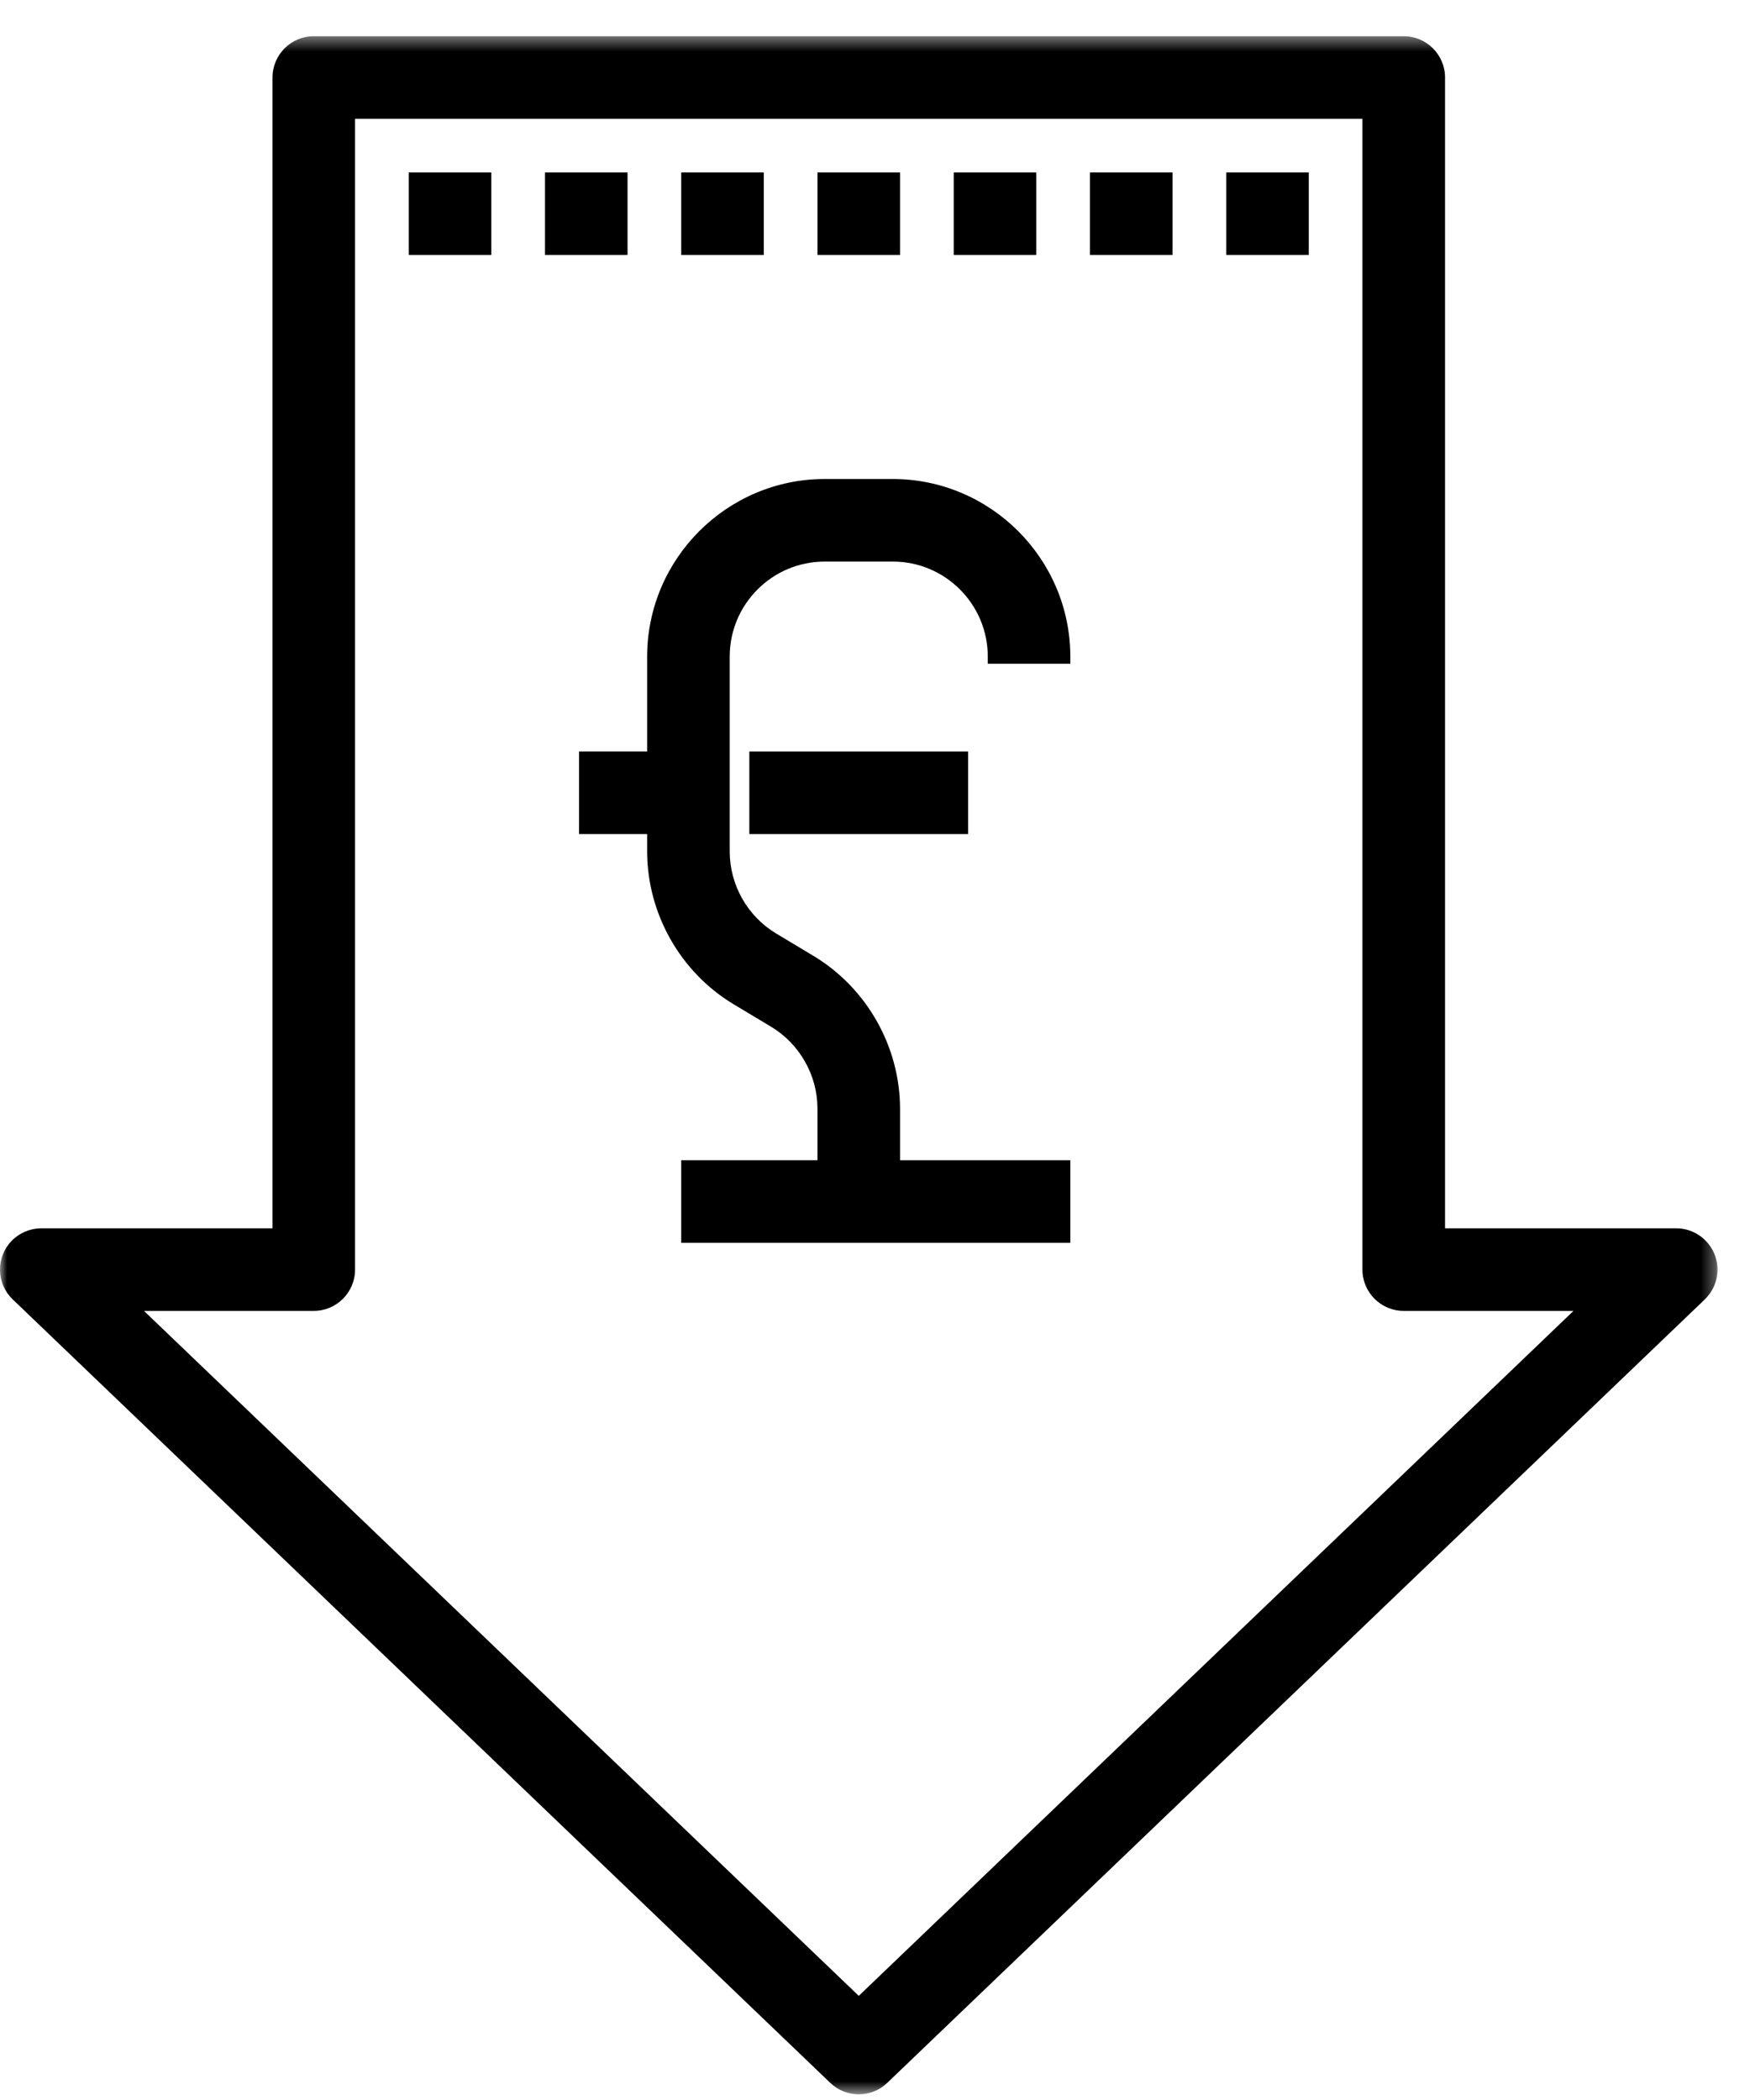 <?xml version="1.0" encoding="UTF-8"?>
<svg width="125px" height="150px" viewBox="0 0 125 150" version="1.1" xmlns="http://www.w3.org/2000/svg" xmlns:xlink="http://www.w3.org/1999/xlink">
    <title>cost_reduction_icon@2x</title>
    <defs>
        <filter id="filter-1">
            <feColorMatrix in="SourceGraphic" type="matrix" values="0 0 0 0 1 0 0 0 0 0.678 0 0 0 0 0.259 0 0 0 1 0"></feColorMatrix>
        </filter>
        <polygon id="path-2" points="0 0.406 122.679 0.406 122.679 147.413 0 147.413"></polygon>
        <polygon id="path-4" points="0 149.595 122.679 149.595 122.679 2.587 0 2.587"></polygon>
    </defs>
    <g id="Desktop" stroke="none" stroke-width="1" fill="none" fill-rule="evenodd">
        <g id="5.-Repair-Management" transform="translate(-1270, -1303)">
            <g id="cost_reduction_icon" transform="translate(0, 1051)" filter="url(#filter-1)">
                <g transform="translate(1270, 252)">
                    <g id="Group-3" transform="translate(0, 2.181)">
                        <mask id="mask-3" fill="white">
                            <use xlink:href="#path-2"></use>
                        </mask>
                        <g id="Clip-2"></g>
                        <path d="M25.361,88.507 L25.361,6.304 L97.317,6.304 L97.317,88.507 C97.317,90.131 98.639,91.455 100.266,91.455 L112.392,91.455 L61.341,140.381 L10.284,91.455 L22.413,91.455 C24.037,91.455 25.361,90.131 25.361,88.507 M119.729,85.556 L103.217,85.556 L103.217,3.354 C103.217,1.729 101.892,0.405 100.266,0.405 L22.413,0.405 C20.786,0.405 19.465,1.729 19.465,3.354 L19.465,85.556 L2.949,85.556 C2.148,85.556 1.372,85.89 0.818,86.466 C0.275,87.035 -0.017,87.783 0,88.572 C0.019,89.36 0.342,90.092 0.909,90.635 L59.3,146.591 C59.848,147.121 60.575,147.413 61.341,147.413 C62.106,147.413 62.83,147.121 63.379,146.591 L121.77,90.635 C122.347,90.082 122.68,89.309 122.68,88.507 C122.68,86.88 121.356,85.556 119.729,85.556" id="Fill-1" fill="#000000" mask="url(#mask-3)"></path>
                    </g>
                    <mask id="mask-5" fill="white">
                        <use xlink:href="#path-4"></use>
                    </mask>
                    <g id="Clip-5"></g>
                    <polygon id="Fill-4" fill="#000000" mask="url(#mask-5)" points="29.196 18.215 35.092 18.215 35.092 12.316 29.196 12.316"></polygon>
                    <polygon id="Fill-6" fill="#000000" mask="url(#mask-5)" points="38.928 18.215 44.824 18.215 44.824 12.316 38.928 12.316"></polygon>
                    <polygon id="Fill-7" fill="#000000" mask="url(#mask-5)" points="48.659 18.215 54.556 18.215 54.556 12.316 48.659 12.316"></polygon>
                    <polygon id="Fill-8" fill="#000000" mask="url(#mask-5)" points="58.391 18.215 64.288 18.215 64.288 12.316 58.391 12.316"></polygon>
                    <polygon id="Fill-9" fill="#000000" mask="url(#mask-5)" points="68.123 18.215 74.02 18.215 74.02 12.316 68.123 12.316"></polygon>
                    <polygon id="Fill-10" fill="#000000" mask="url(#mask-5)" points="77.855 18.215 83.752 18.215 83.752 12.316 77.855 12.316"></polygon>
                    <polygon id="Fill-11" fill="#000000" mask="url(#mask-5)" points="87.587 18.215 93.484 18.215 93.484 12.316 87.587 12.316"></polygon>
                    <path d="M41.36,59.576 L46.224,59.576 L46.224,60.849 C46.24,65.271 48.598,69.438 52.382,71.721 L55.095,73.348 C57.12,74.574 58.385,76.803 58.39,79.167 L58.39,82.873 L48.658,82.873 L48.658,88.772 L76.452,88.772 L76.452,82.873 L64.289,82.873 L64.289,79.167 C64.273,74.744 61.915,70.581 58.131,68.294 L55.418,66.665 C53.393,65.444 52.131,63.215 52.123,60.849 L52.123,46.896 C52.123,43.154 55.165,40.113 58.907,40.113 L63.774,40.113 C67.511,40.113 70.555,43.154 70.555,46.896 L70.555,47.411 L76.452,47.411 L76.452,46.896 C76.444,39.911 70.757,34.224 63.774,34.213 L58.907,34.213 C51.922,34.221 46.232,39.911 46.224,46.896 L46.224,53.677 L41.36,53.677 L41.36,59.576 Z" id="Fill-12" fill="#000000" mask="url(#mask-5)"></path>
                    <polygon id="Fill-13" fill="#000000" mask="url(#mask-5)" points="53.524 59.577 69.153 59.577 69.153 53.678 53.524 53.678"></polygon>
                </g>
            </g>
        </g>
    </g>
</svg>